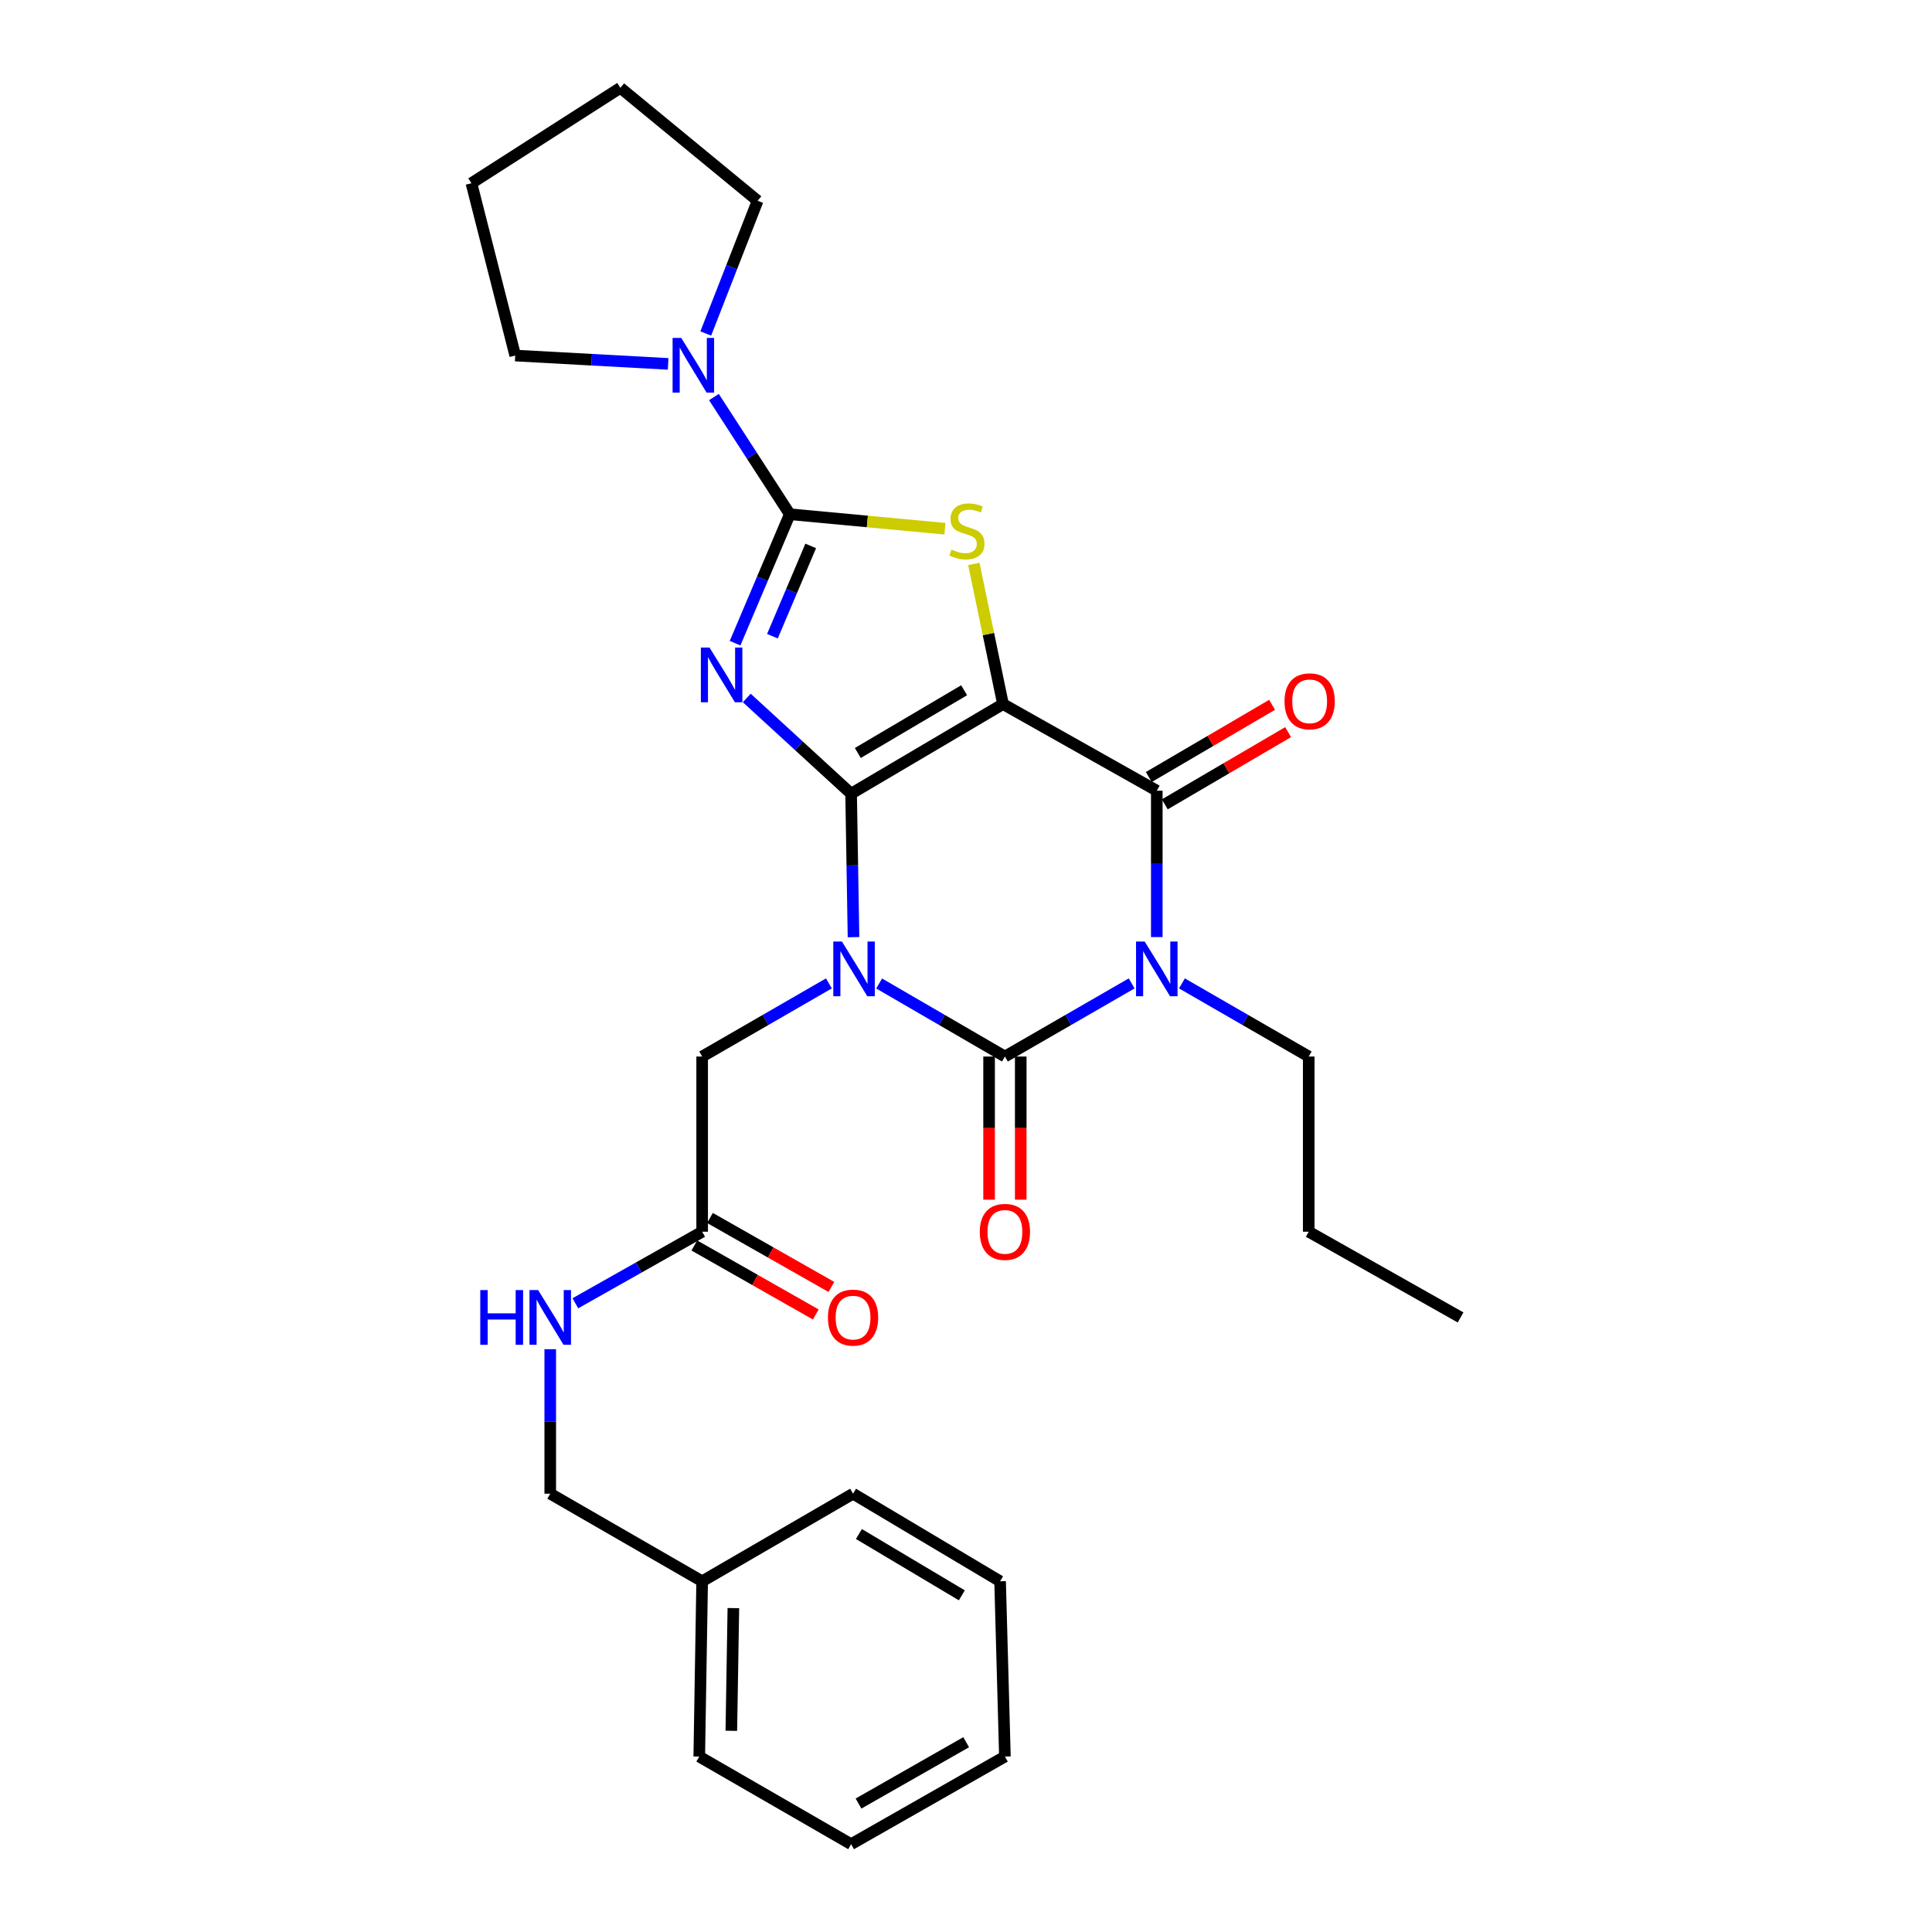 <?xml version='1.0' encoding='iso-8859-1'?>
<svg version='1.1' baseProfile='full'
              xmlns='http://www.w3.org/2000/svg'
                      xmlns:rdkit='http://www.rdkit.org/xml'
                      xmlns:xlink='http://www.w3.org/1999/xlink'
                  xml:space='preserve'
width='1000px' height='1000px' viewBox='0 0 1000 1000'>
<!-- END OF HEADER -->
<rect style='opacity:1.0;fill:#FFFFFF;stroke:none' width='1000' height='1000' x='0' y='0'> </rect>
<path class='bond-0' d='M 440.536,410.813 L 441.154,447.943' style='fill:none;fill-rule:evenodd;stroke:#000000;stroke-width:6px;stroke-linecap:butt;stroke-linejoin:miter;stroke-opacity:1' />
<path class='bond-0' d='M 441.154,447.943 L 441.773,485.074' style='fill:none;fill-rule:evenodd;stroke:#0000FF;stroke-width:6px;stroke-linecap:butt;stroke-linejoin:miter;stroke-opacity:1' />
<path class='bond-1' d='M 440.536,410.813 L 519.148,364.426' style='fill:none;fill-rule:evenodd;stroke:#000000;stroke-width:6px;stroke-linecap:butt;stroke-linejoin:miter;stroke-opacity:1' />
<path class='bond-1' d='M 444.003,389.746 L 499.031,357.276' style='fill:none;fill-rule:evenodd;stroke:#000000;stroke-width:6px;stroke-linecap:butt;stroke-linejoin:miter;stroke-opacity:1' />
<path class='bond-2' d='M 440.536,410.813 L 413.529,386.039' style='fill:none;fill-rule:evenodd;stroke:#000000;stroke-width:6px;stroke-linecap:butt;stroke-linejoin:miter;stroke-opacity:1' />
<path class='bond-2' d='M 413.529,386.039 L 386.523,361.266' style='fill:none;fill-rule:evenodd;stroke:#0000FF;stroke-width:6px;stroke-linecap:butt;stroke-linejoin:miter;stroke-opacity:1' />
<path class='bond-3' d='M 455.044,509.051 L 487.592,527.955' style='fill:none;fill-rule:evenodd;stroke:#0000FF;stroke-width:6px;stroke-linecap:butt;stroke-linejoin:miter;stroke-opacity:1' />
<path class='bond-3' d='M 487.592,527.955 L 520.14,546.86' style='fill:none;fill-rule:evenodd;stroke:#000000;stroke-width:6px;stroke-linecap:butt;stroke-linejoin:miter;stroke-opacity:1' />
<path class='bond-9' d='M 429.038,509.008 L 396.236,527.934' style='fill:none;fill-rule:evenodd;stroke:#0000FF;stroke-width:6px;stroke-linecap:butt;stroke-linejoin:miter;stroke-opacity:1' />
<path class='bond-9' d='M 396.236,527.934 L 363.434,546.86' style='fill:none;fill-rule:evenodd;stroke:#000000;stroke-width:6px;stroke-linecap:butt;stroke-linejoin:miter;stroke-opacity:1' />
<path class='bond-6' d='M 519.148,364.426 L 598.752,409.257' style='fill:none;fill-rule:evenodd;stroke:#000000;stroke-width:6px;stroke-linecap:butt;stroke-linejoin:miter;stroke-opacity:1' />
<path class='bond-7' d='M 519.148,364.426 L 511.602,328.163' style='fill:none;fill-rule:evenodd;stroke:#000000;stroke-width:6px;stroke-linecap:butt;stroke-linejoin:miter;stroke-opacity:1' />
<path class='bond-7' d='M 511.602,328.163 L 504.055,291.9' style='fill:none;fill-rule:evenodd;stroke:#CCCC00;stroke-width:6px;stroke-linecap:butt;stroke-linejoin:miter;stroke-opacity:1' />
<path class='bond-5' d='M 380.475,332.91 L 394.634,299.538' style='fill:none;fill-rule:evenodd;stroke:#0000FF;stroke-width:6px;stroke-linecap:butt;stroke-linejoin:miter;stroke-opacity:1' />
<path class='bond-5' d='M 394.634,299.538 L 408.792,266.166' style='fill:none;fill-rule:evenodd;stroke:#000000;stroke-width:6px;stroke-linecap:butt;stroke-linejoin:miter;stroke-opacity:1' />
<path class='bond-5' d='M 399.803,329.296 L 409.714,305.936' style='fill:none;fill-rule:evenodd;stroke:#0000FF;stroke-width:6px;stroke-linecap:butt;stroke-linejoin:miter;stroke-opacity:1' />
<path class='bond-5' d='M 409.714,305.936 L 419.625,282.575' style='fill:none;fill-rule:evenodd;stroke:#000000;stroke-width:6px;stroke-linecap:butt;stroke-linejoin:miter;stroke-opacity:1' />
<path class='bond-11' d='M 511.949,546.86 L 511.949,583.906' style='fill:none;fill-rule:evenodd;stroke:#000000;stroke-width:6px;stroke-linecap:butt;stroke-linejoin:miter;stroke-opacity:1' />
<path class='bond-11' d='M 511.949,583.906 L 511.949,620.952' style='fill:none;fill-rule:evenodd;stroke:#FF0000;stroke-width:6px;stroke-linecap:butt;stroke-linejoin:miter;stroke-opacity:1' />
<path class='bond-11' d='M 528.331,546.86 L 528.331,583.906' style='fill:none;fill-rule:evenodd;stroke:#000000;stroke-width:6px;stroke-linecap:butt;stroke-linejoin:miter;stroke-opacity:1' />
<path class='bond-11' d='M 528.331,583.906 L 528.331,620.952' style='fill:none;fill-rule:evenodd;stroke:#FF0000;stroke-width:6px;stroke-linecap:butt;stroke-linejoin:miter;stroke-opacity:1' />
<path class='bond-30' d='M 520.14,546.86 L 552.942,527.934' style='fill:none;fill-rule:evenodd;stroke:#000000;stroke-width:6px;stroke-linecap:butt;stroke-linejoin:miter;stroke-opacity:1' />
<path class='bond-30' d='M 552.942,527.934 L 585.743,509.008' style='fill:none;fill-rule:evenodd;stroke:#0000FF;stroke-width:6px;stroke-linecap:butt;stroke-linejoin:miter;stroke-opacity:1' />
<path class='bond-4' d='M 598.752,485.035 L 598.752,447.146' style='fill:none;fill-rule:evenodd;stroke:#0000FF;stroke-width:6px;stroke-linecap:butt;stroke-linejoin:miter;stroke-opacity:1' />
<path class='bond-4' d='M 598.752,447.146 L 598.752,409.257' style='fill:none;fill-rule:evenodd;stroke:#000000;stroke-width:6px;stroke-linecap:butt;stroke-linejoin:miter;stroke-opacity:1' />
<path class='bond-15' d='M 611.762,509.005 L 644.577,527.933' style='fill:none;fill-rule:evenodd;stroke:#0000FF;stroke-width:6px;stroke-linecap:butt;stroke-linejoin:miter;stroke-opacity:1' />
<path class='bond-15' d='M 644.577,527.933 L 677.392,546.86' style='fill:none;fill-rule:evenodd;stroke:#000000;stroke-width:6px;stroke-linecap:butt;stroke-linejoin:miter;stroke-opacity:1' />
<path class='bond-8' d='M 408.792,266.166 L 389.161,235.843' style='fill:none;fill-rule:evenodd;stroke:#000000;stroke-width:6px;stroke-linecap:butt;stroke-linejoin:miter;stroke-opacity:1' />
<path class='bond-8' d='M 389.161,235.843 L 369.529,205.52' style='fill:none;fill-rule:evenodd;stroke:#0000FF;stroke-width:6px;stroke-linecap:butt;stroke-linejoin:miter;stroke-opacity:1' />
<path class='bond-29' d='M 408.792,266.166 L 448.946,269.916' style='fill:none;fill-rule:evenodd;stroke:#000000;stroke-width:6px;stroke-linecap:butt;stroke-linejoin:miter;stroke-opacity:1' />
<path class='bond-29' d='M 448.946,269.916 L 489.1,273.666' style='fill:none;fill-rule:evenodd;stroke:#CCCC00;stroke-width:6px;stroke-linecap:butt;stroke-linejoin:miter;stroke-opacity:1' />
<path class='bond-12' d='M 602.891,416.325 L 634.806,397.636' style='fill:none;fill-rule:evenodd;stroke:#000000;stroke-width:6px;stroke-linecap:butt;stroke-linejoin:miter;stroke-opacity:1' />
<path class='bond-12' d='M 634.806,397.636 L 666.721,378.947' style='fill:none;fill-rule:evenodd;stroke:#FF0000;stroke-width:6px;stroke-linecap:butt;stroke-linejoin:miter;stroke-opacity:1' />
<path class='bond-12' d='M 594.613,402.189 L 626.528,383.5' style='fill:none;fill-rule:evenodd;stroke:#000000;stroke-width:6px;stroke-linecap:butt;stroke-linejoin:miter;stroke-opacity:1' />
<path class='bond-12' d='M 626.528,383.5 L 658.443,364.811' style='fill:none;fill-rule:evenodd;stroke:#FF0000;stroke-width:6px;stroke-linecap:butt;stroke-linejoin:miter;stroke-opacity:1' />
<path class='bond-17' d='M 345.827,188.352 L 306.256,186.192' style='fill:none;fill-rule:evenodd;stroke:#0000FF;stroke-width:6px;stroke-linecap:butt;stroke-linejoin:miter;stroke-opacity:1' />
<path class='bond-17' d='M 306.256,186.192 L 266.684,184.031' style='fill:none;fill-rule:evenodd;stroke:#000000;stroke-width:6px;stroke-linecap:butt;stroke-linejoin:miter;stroke-opacity:1' />
<path class='bond-18' d='M 365.301,172.619 L 378.724,138.268' style='fill:none;fill-rule:evenodd;stroke:#0000FF;stroke-width:6px;stroke-linecap:butt;stroke-linejoin:miter;stroke-opacity:1' />
<path class='bond-18' d='M 378.724,138.268 L 392.147,103.918' style='fill:none;fill-rule:evenodd;stroke:#000000;stroke-width:6px;stroke-linecap:butt;stroke-linejoin:miter;stroke-opacity:1' />
<path class='bond-10' d='M 363.434,546.86 L 363.434,637.539' style='fill:none;fill-rule:evenodd;stroke:#000000;stroke-width:6px;stroke-linecap:butt;stroke-linejoin:miter;stroke-opacity:1' />
<path class='bond-13' d='M 363.434,637.539 L 330.618,656.056' style='fill:none;fill-rule:evenodd;stroke:#000000;stroke-width:6px;stroke-linecap:butt;stroke-linejoin:miter;stroke-opacity:1' />
<path class='bond-13' d='M 330.618,656.056 L 297.801,674.572' style='fill:none;fill-rule:evenodd;stroke:#0000FF;stroke-width:6px;stroke-linecap:butt;stroke-linejoin:miter;stroke-opacity:1' />
<path class='bond-14' d='M 359.389,644.661 L 390.817,662.514' style='fill:none;fill-rule:evenodd;stroke:#000000;stroke-width:6px;stroke-linecap:butt;stroke-linejoin:miter;stroke-opacity:1' />
<path class='bond-14' d='M 390.817,662.514 L 422.246,680.367' style='fill:none;fill-rule:evenodd;stroke:#FF0000;stroke-width:6px;stroke-linecap:butt;stroke-linejoin:miter;stroke-opacity:1' />
<path class='bond-14' d='M 367.48,630.418 L 398.908,648.271' style='fill:none;fill-rule:evenodd;stroke:#000000;stroke-width:6px;stroke-linecap:butt;stroke-linejoin:miter;stroke-opacity:1' />
<path class='bond-14' d='M 398.908,648.271 L 430.337,666.123' style='fill:none;fill-rule:evenodd;stroke:#FF0000;stroke-width:6px;stroke-linecap:butt;stroke-linejoin:miter;stroke-opacity:1' />
<path class='bond-16' d='M 284.804,698.346 L 284.804,735.739' style='fill:none;fill-rule:evenodd;stroke:#0000FF;stroke-width:6px;stroke-linecap:butt;stroke-linejoin:miter;stroke-opacity:1' />
<path class='bond-16' d='M 284.804,735.739 L 284.804,773.131' style='fill:none;fill-rule:evenodd;stroke:#000000;stroke-width:6px;stroke-linecap:butt;stroke-linejoin:miter;stroke-opacity:1' />
<path class='bond-22' d='M 677.392,546.86 L 677.392,637.539' style='fill:none;fill-rule:evenodd;stroke:#000000;stroke-width:6px;stroke-linecap:butt;stroke-linejoin:miter;stroke-opacity:1' />
<path class='bond-19' d='M 284.804,773.131 L 363.434,818.471' style='fill:none;fill-rule:evenodd;stroke:#000000;stroke-width:6px;stroke-linecap:butt;stroke-linejoin:miter;stroke-opacity:1' />
<path class='bond-24' d='M 266.684,184.031 L 244.005,94.844' style='fill:none;fill-rule:evenodd;stroke:#000000;stroke-width:6px;stroke-linecap:butt;stroke-linejoin:miter;stroke-opacity:1' />
<path class='bond-23' d='M 392.147,103.918 L 321.107,45.455' style='fill:none;fill-rule:evenodd;stroke:#000000;stroke-width:6px;stroke-linecap:butt;stroke-linejoin:miter;stroke-opacity:1' />
<path class='bond-20' d='M 363.434,818.471 L 361.933,909.196' style='fill:none;fill-rule:evenodd;stroke:#000000;stroke-width:6px;stroke-linecap:butt;stroke-linejoin:miter;stroke-opacity:1' />
<path class='bond-20' d='M 379.588,832.351 L 378.537,895.859' style='fill:none;fill-rule:evenodd;stroke:#000000;stroke-width:6px;stroke-linecap:butt;stroke-linejoin:miter;stroke-opacity:1' />
<path class='bond-21' d='M 363.434,818.471 L 441.537,773.131' style='fill:none;fill-rule:evenodd;stroke:#000000;stroke-width:6px;stroke-linecap:butt;stroke-linejoin:miter;stroke-opacity:1' />
<path class='bond-27' d='M 361.933,909.196 L 440.536,954.545' style='fill:none;fill-rule:evenodd;stroke:#000000;stroke-width:6px;stroke-linecap:butt;stroke-linejoin:miter;stroke-opacity:1' />
<path class='bond-26' d='M 441.537,773.131 L 517.646,818.471' style='fill:none;fill-rule:evenodd;stroke:#000000;stroke-width:6px;stroke-linecap:butt;stroke-linejoin:miter;stroke-opacity:1' />
<path class='bond-26' d='M 444.569,794.006 L 497.846,825.744' style='fill:none;fill-rule:evenodd;stroke:#000000;stroke-width:6px;stroke-linecap:butt;stroke-linejoin:miter;stroke-opacity:1' />
<path class='bond-25' d='M 677.392,637.539 L 755.995,681.906' style='fill:none;fill-rule:evenodd;stroke:#000000;stroke-width:6px;stroke-linecap:butt;stroke-linejoin:miter;stroke-opacity:1' />
<path class='bond-31' d='M 321.107,45.455 L 244.005,94.844' style='fill:none;fill-rule:evenodd;stroke:#000000;stroke-width:6px;stroke-linecap:butt;stroke-linejoin:miter;stroke-opacity:1' />
<path class='bond-28' d='M 517.646,818.471 L 520.14,909.196' style='fill:none;fill-rule:evenodd;stroke:#000000;stroke-width:6px;stroke-linecap:butt;stroke-linejoin:miter;stroke-opacity:1' />
<path class='bond-32' d='M 440.536,954.545 L 520.14,909.196' style='fill:none;fill-rule:evenodd;stroke:#000000;stroke-width:6px;stroke-linecap:butt;stroke-linejoin:miter;stroke-opacity:1' />
<path class='bond-32' d='M 444.368,933.509 L 500.091,901.765' style='fill:none;fill-rule:evenodd;stroke:#000000;stroke-width:6px;stroke-linecap:butt;stroke-linejoin:miter;stroke-opacity:1' />
<path  class='atom-1' d='M 435.787 487.342
L 445.067 502.342
Q 445.987 503.822, 447.467 506.502
Q 448.947 509.182, 449.027 509.342
L 449.027 487.342
L 452.787 487.342
L 452.787 515.662
L 448.907 515.662
L 438.947 499.262
Q 437.787 497.342, 436.547 495.142
Q 435.347 492.942, 434.987 492.262
L 434.987 515.662
L 431.307 515.662
L 431.307 487.342
L 435.787 487.342
' fill='#0000FF'/>
<path  class='atom-3' d='M 367.249 335.168
L 376.529 350.168
Q 377.449 351.648, 378.929 354.328
Q 380.409 357.008, 380.489 357.168
L 380.489 335.168
L 384.249 335.168
L 384.249 363.488
L 380.369 363.488
L 370.409 347.088
Q 369.249 345.168, 368.009 342.968
Q 366.809 340.768, 366.449 340.088
L 366.449 363.488
L 362.769 363.488
L 362.769 335.168
L 367.249 335.168
' fill='#0000FF'/>
<path  class='atom-5' d='M 592.492 487.342
L 601.772 502.342
Q 602.692 503.822, 604.172 506.502
Q 605.652 509.182, 605.732 509.342
L 605.732 487.342
L 609.492 487.342
L 609.492 515.662
L 605.612 515.662
L 595.652 499.262
Q 594.492 497.342, 593.252 495.142
Q 592.052 492.942, 591.692 492.262
L 591.692 515.662
L 588.012 515.662
L 588.012 487.342
L 592.492 487.342
' fill='#0000FF'/>
<path  class='atom-8' d='M 492.482 284.449
Q 492.802 284.569, 494.122 285.129
Q 495.442 285.689, 496.882 286.049
Q 498.362 286.369, 499.802 286.369
Q 502.482 286.369, 504.042 285.089
Q 505.602 283.769, 505.602 281.489
Q 505.602 279.929, 504.802 278.969
Q 504.042 278.009, 502.842 277.489
Q 501.642 276.969, 499.642 276.369
Q 497.122 275.609, 495.602 274.889
Q 494.122 274.169, 493.042 272.649
Q 492.002 271.129, 492.002 268.569
Q 492.002 265.009, 494.402 262.809
Q 496.842 260.609, 501.642 260.609
Q 504.922 260.609, 508.642 262.169
L 507.722 265.249
Q 504.322 263.849, 501.762 263.849
Q 499.002 263.849, 497.482 265.009
Q 495.962 266.129, 496.002 268.089
Q 496.002 269.609, 496.762 270.529
Q 497.562 271.449, 498.682 271.969
Q 499.842 272.489, 501.762 273.089
Q 504.322 273.889, 505.842 274.689
Q 507.362 275.489, 508.442 277.129
Q 509.562 278.729, 509.562 281.489
Q 509.562 285.409, 506.922 287.529
Q 504.322 289.609, 499.962 289.609
Q 497.442 289.609, 495.522 289.049
Q 493.642 288.529, 491.402 287.609
L 492.482 284.449
' fill='#CCCC00'/>
<path  class='atom-9' d='M 352.615 174.904
L 361.895 189.904
Q 362.815 191.384, 364.295 194.064
Q 365.775 196.744, 365.855 196.904
L 365.855 174.904
L 369.615 174.904
L 369.615 203.224
L 365.735 203.224
L 355.775 186.824
Q 354.615 184.904, 353.375 182.704
Q 352.175 180.504, 351.815 179.824
L 351.815 203.224
L 348.135 203.224
L 348.135 174.904
L 352.615 174.904
' fill='#0000FF'/>
<path  class='atom-12' d='M 507.14 637.619
Q 507.14 630.819, 510.5 627.019
Q 513.86 623.219, 520.14 623.219
Q 526.42 623.219, 529.78 627.019
Q 533.14 630.819, 533.14 637.619
Q 533.14 644.499, 529.74 648.419
Q 526.34 652.299, 520.14 652.299
Q 513.9 652.299, 510.5 648.419
Q 507.14 644.539, 507.14 637.619
M 520.14 649.099
Q 524.46 649.099, 526.78 646.219
Q 529.14 643.299, 529.14 637.619
Q 529.14 632.059, 526.78 629.259
Q 524.46 626.419, 520.14 626.419
Q 515.82 626.419, 513.46 629.219
Q 511.14 632.019, 511.14 637.619
Q 511.14 643.339, 513.46 646.219
Q 515.82 649.099, 520.14 649.099
' fill='#FF0000'/>
<path  class='atom-13' d='M 664.874 363.005
Q 664.874 356.205, 668.234 352.405
Q 671.594 348.605, 677.874 348.605
Q 684.154 348.605, 687.514 352.405
Q 690.874 356.205, 690.874 363.005
Q 690.874 369.885, 687.474 373.805
Q 684.074 377.685, 677.874 377.685
Q 671.634 377.685, 668.234 373.805
Q 664.874 369.925, 664.874 363.005
M 677.874 374.485
Q 682.194 374.485, 684.514 371.605
Q 686.874 368.685, 686.874 363.005
Q 686.874 357.445, 684.514 354.645
Q 682.194 351.805, 677.874 351.805
Q 673.554 351.805, 671.194 354.605
Q 668.874 357.405, 668.874 363.005
Q 668.874 368.725, 671.194 371.605
Q 673.554 374.485, 677.874 374.485
' fill='#FF0000'/>
<path  class='atom-14' d='M 248.584 667.746
L 252.424 667.746
L 252.424 679.786
L 266.904 679.786
L 266.904 667.746
L 270.744 667.746
L 270.744 696.066
L 266.904 696.066
L 266.904 682.986
L 252.424 682.986
L 252.424 696.066
L 248.584 696.066
L 248.584 667.746
' fill='#0000FF'/>
<path  class='atom-14' d='M 278.544 667.746
L 287.824 682.746
Q 288.744 684.226, 290.224 686.906
Q 291.704 689.586, 291.784 689.746
L 291.784 667.746
L 295.544 667.746
L 295.544 696.066
L 291.664 696.066
L 281.704 679.666
Q 280.544 677.746, 279.304 675.546
Q 278.104 673.346, 277.744 672.666
L 277.744 696.066
L 274.064 696.066
L 274.064 667.746
L 278.544 667.746
' fill='#0000FF'/>
<path  class='atom-15' d='M 428.537 681.986
Q 428.537 675.186, 431.897 671.386
Q 435.257 667.586, 441.537 667.586
Q 447.817 667.586, 451.177 671.386
Q 454.537 675.186, 454.537 681.986
Q 454.537 688.866, 451.137 692.786
Q 447.737 696.666, 441.537 696.666
Q 435.297 696.666, 431.897 692.786
Q 428.537 688.906, 428.537 681.986
M 441.537 693.466
Q 445.857 693.466, 448.177 690.586
Q 450.537 687.666, 450.537 681.986
Q 450.537 676.426, 448.177 673.626
Q 445.857 670.786, 441.537 670.786
Q 437.217 670.786, 434.857 673.586
Q 432.537 676.386, 432.537 681.986
Q 432.537 687.706, 434.857 690.586
Q 437.217 693.466, 441.537 693.466
' fill='#FF0000'/>
</svg>
